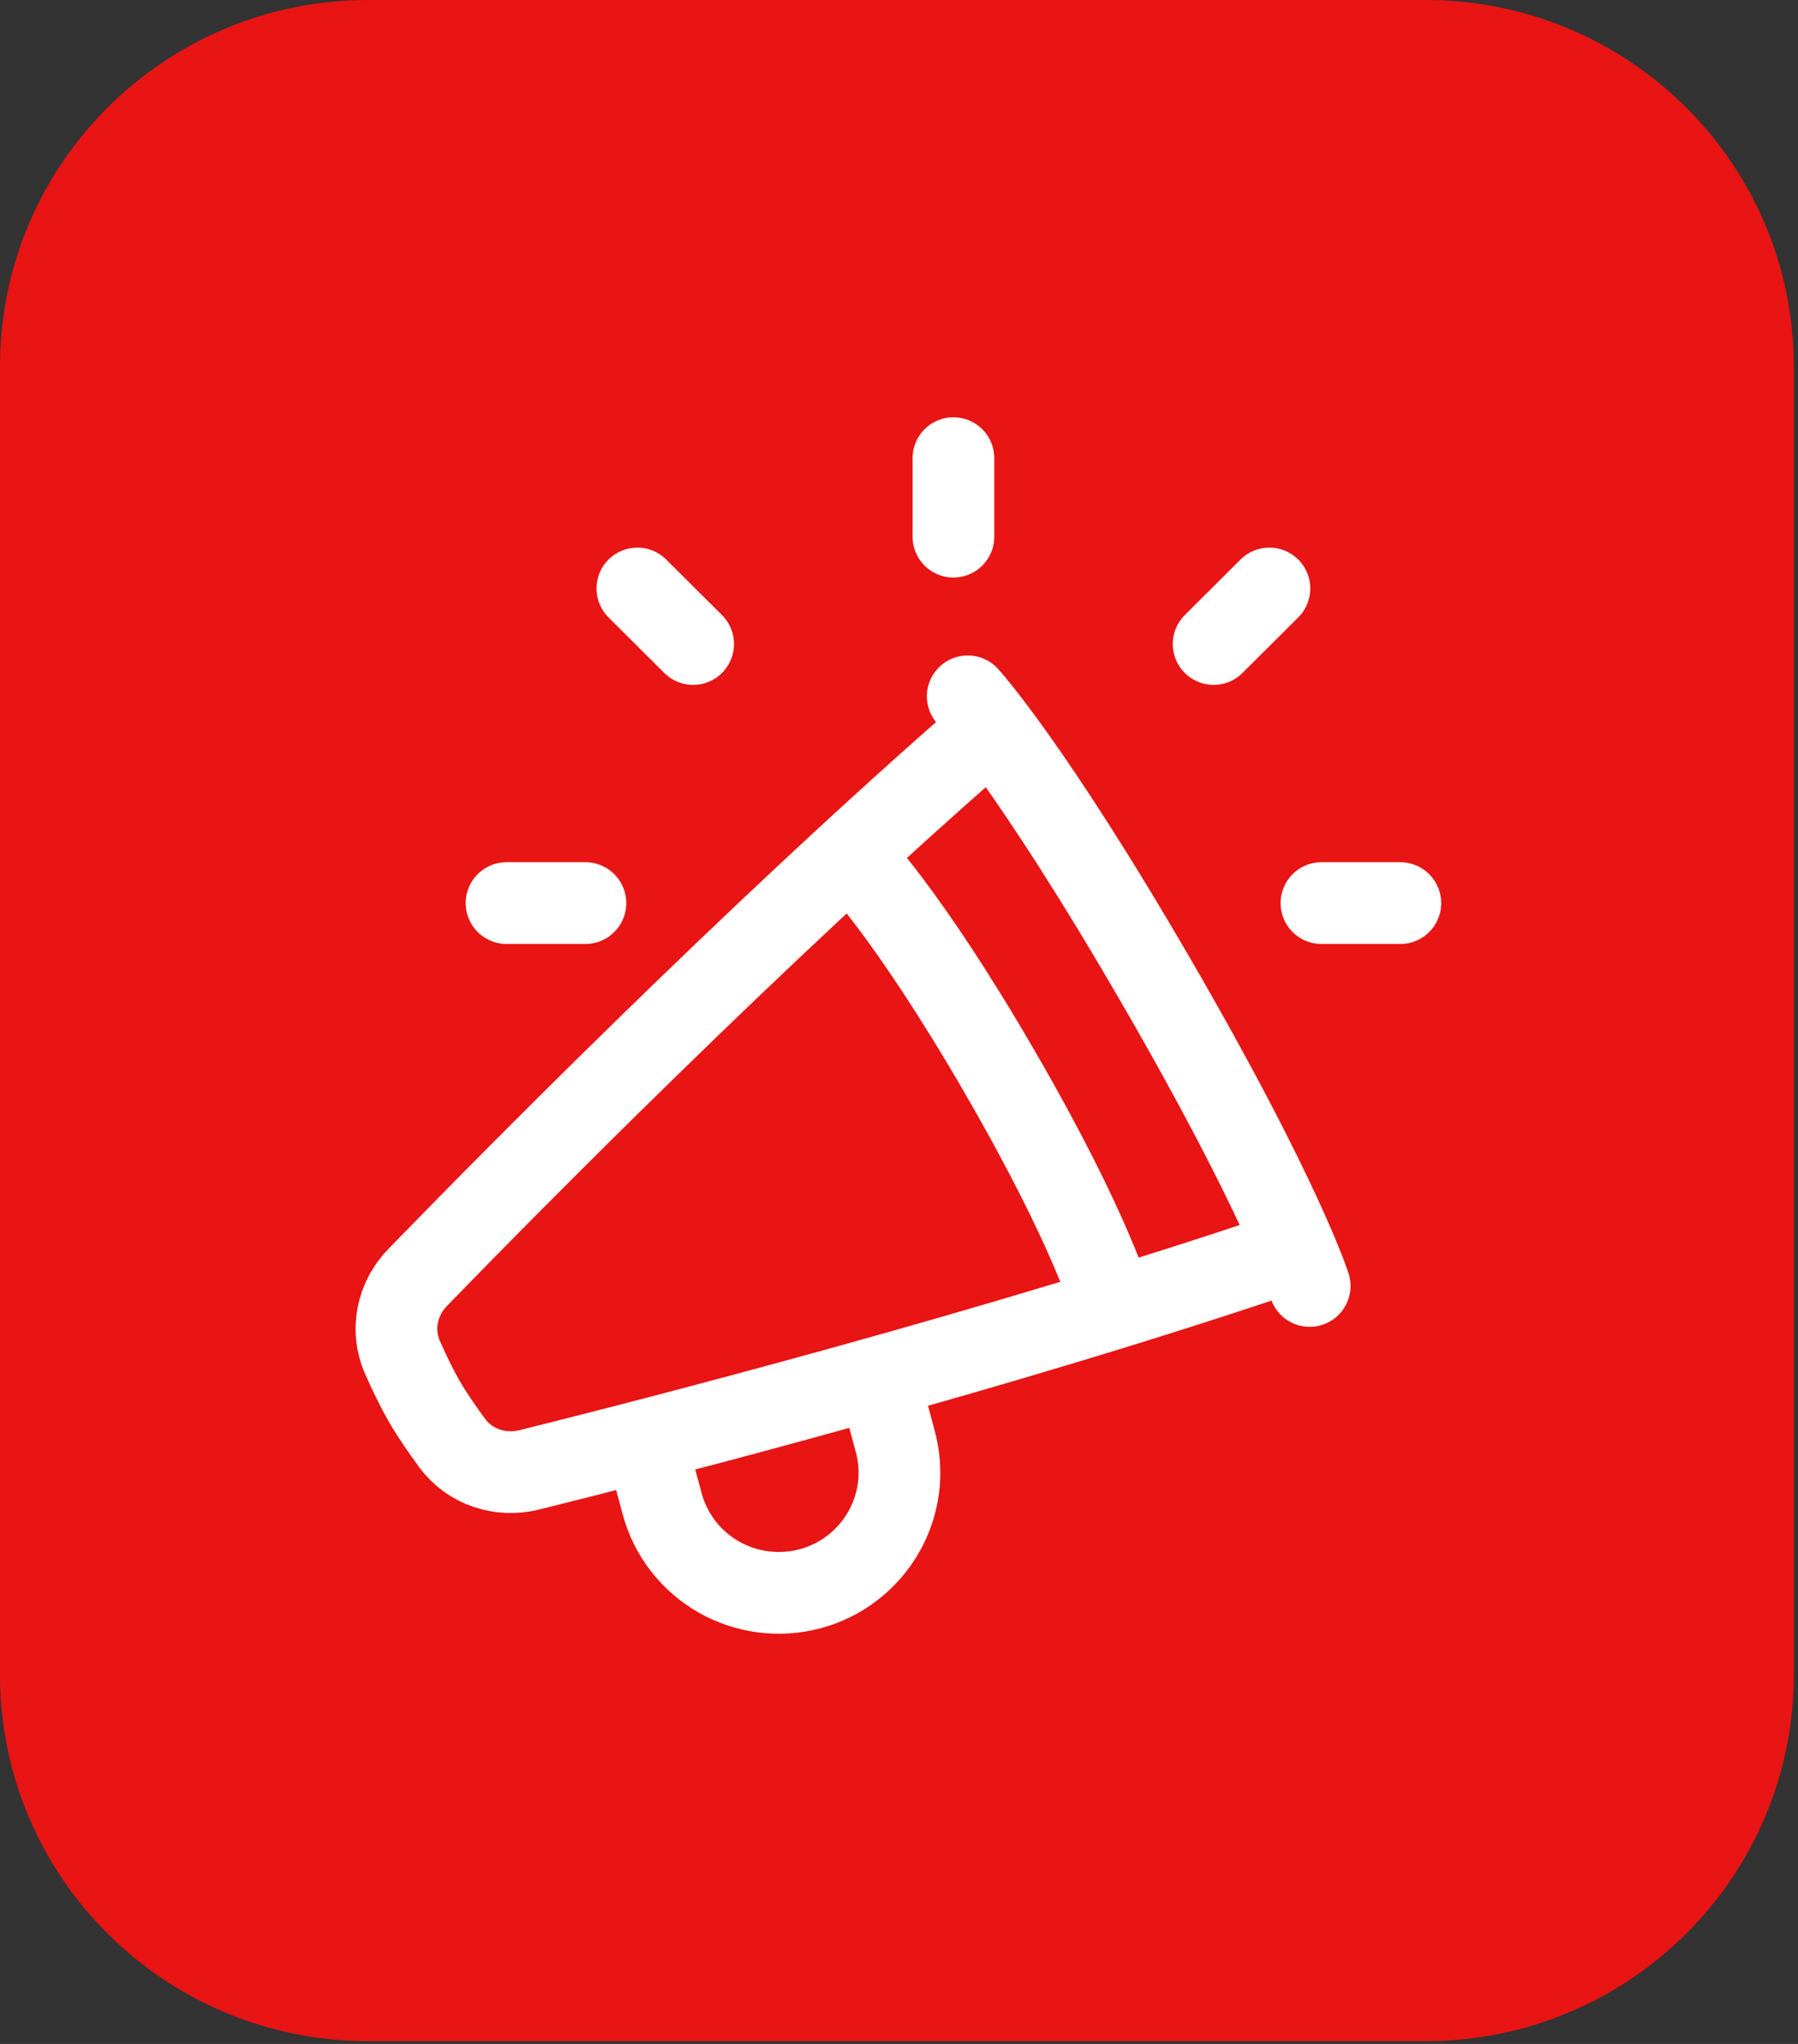 <svg width="22" height="25" viewBox="0 0 22 25" fill="none" xmlns="http://www.w3.org/2000/svg">
<rect x="0" y="0" width="22" height="25" fill="#333333" stroke="none"/>
<g clip-path="url(#clip0_1614_705)">
<path d="M17.445 0H4.504C2.016 0 0 2.007 0 4.483V20.484C0 22.959 2.016 24.966 4.504 24.966H17.445C19.932 24.966 21.949 22.959 21.949 20.484V4.483C21.949 2.007 19.932 0 17.445 0Z" fill="#E91414"/>
<path d="M17.134 11.046H16.169M6.198 11.046H7.163M11.666 5.604V6.564M7.799 7.198L8.481 7.877M15.532 7.198L14.85 7.877M12.087 8.942C9.251 11.406 6.197 14.506 5.112 15.623C4.858 15.884 4.777 16.266 4.923 16.599C5.003 16.78 5.097 16.977 5.194 17.145C5.292 17.313 5.417 17.493 5.534 17.652C5.751 17.945 6.123 18.066 6.478 17.978C7.992 17.601 12.216 16.518 15.779 15.306" stroke="white" stroke-linecap="round" stroke-linejoin="round"/>
<path d="M10.415 10.467C10.415 10.467 11.088 11.137 12.228 13.103C13.368 15.068 13.615 15.983 13.615 15.983M10.764 16.922L10.955 17.633C11.005 17.819 11.018 18.014 10.993 18.205C10.967 18.396 10.904 18.581 10.807 18.748C10.71 18.915 10.581 19.062 10.427 19.179C10.274 19.297 10.098 19.383 9.911 19.433C9.723 19.483 9.528 19.495 9.336 19.47C9.143 19.445 8.958 19.382 8.79 19.286C8.622 19.189 8.475 19.061 8.357 18.908C8.239 18.754 8.152 18.58 8.102 18.393L7.943 17.802M11.841 8.517C11.841 8.517 12.612 9.356 14.146 12C15.68 14.645 16.025 15.729 16.025 15.729" stroke="white" stroke-linecap="round" stroke-linejoin="round"/>
</g>
<defs>
<clipPath id="clip0_1614_705">
<rect width="22" height="25" fill="white"/>
</clipPath>
</defs>
</svg>
